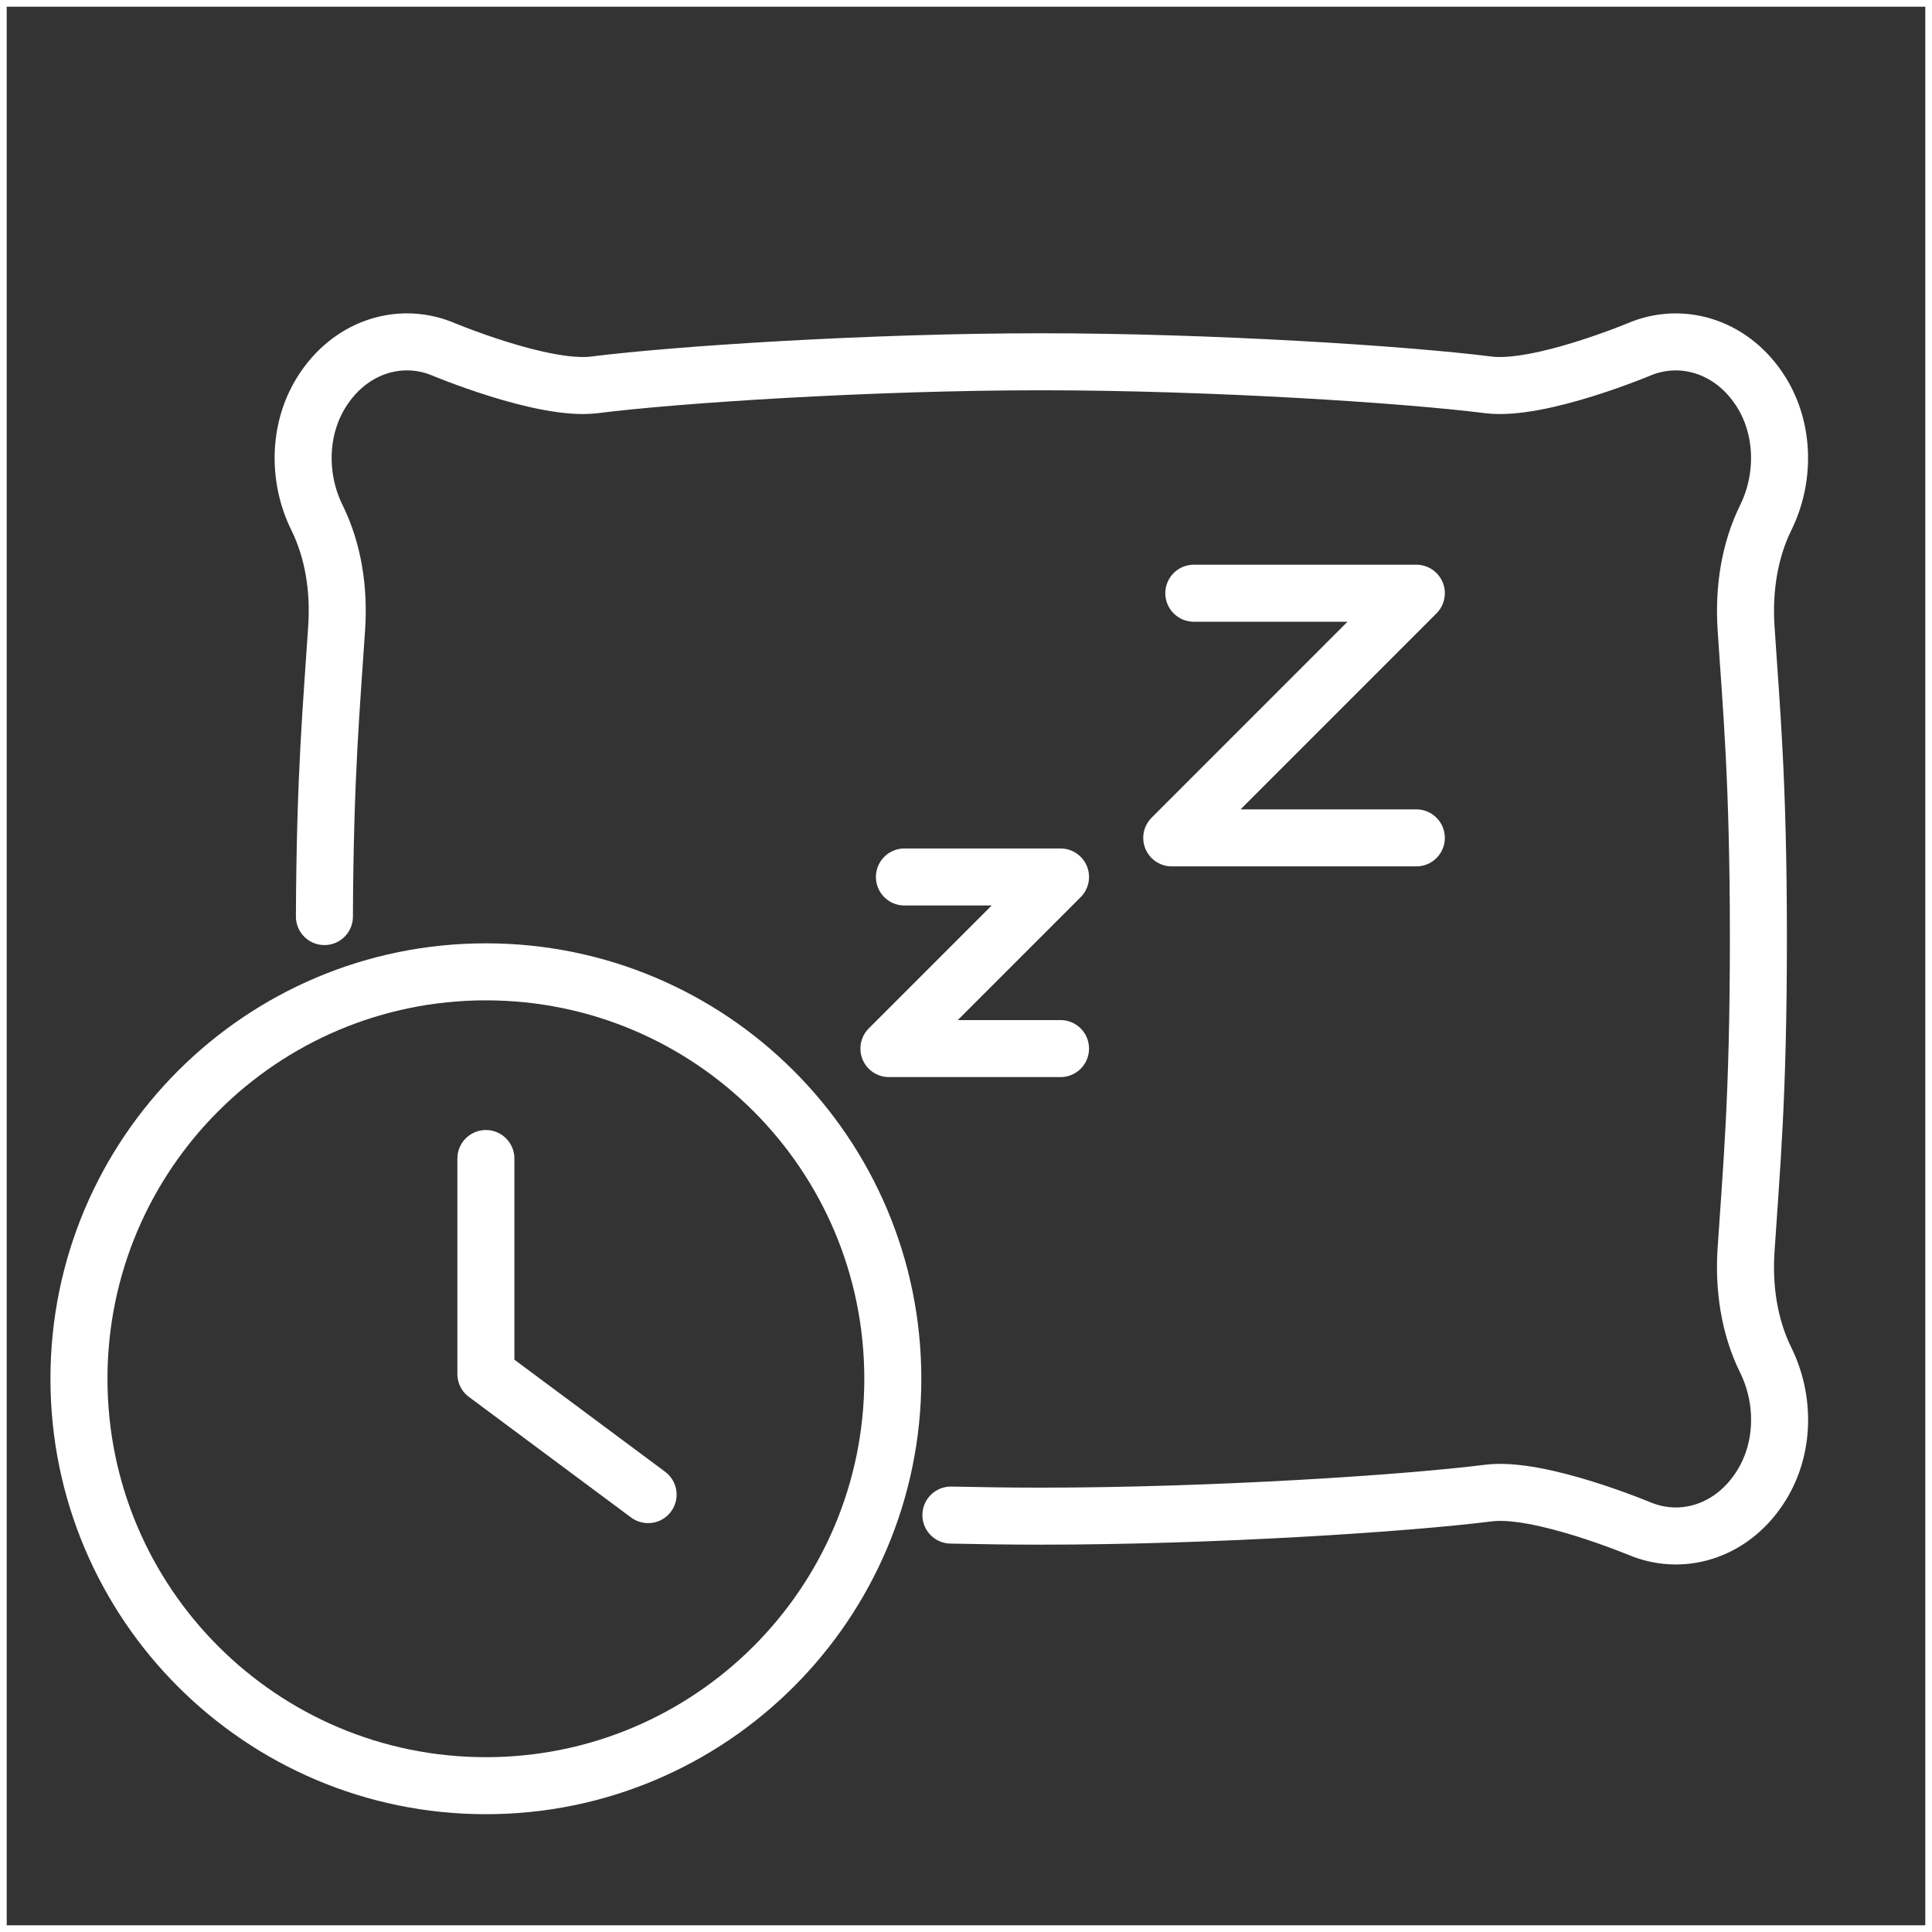 <svg xmlns="http://www.w3.org/2000/svg" fill="none" viewBox="0 0 288 288" height="288" width="288">
<rect x="0" y="0" width="288" height="288" fill="#333333" stroke="none"/>
<rect stroke="white" height="287" width="287" y="0.5" x="0.5"></rect>
<path stroke-linejoin="round" stroke-linecap="round" stroke-width="8.5" stroke="white" d="M141.75 225.85C146.28 225.95 150.82 226.01 155.24 226.01C180.61 226.01 209.59 224.12 221.85 222.57C229.51 221.58 244.62 227.97 244.84 228.04C251.14 230.45 258.43 228.11 262.57 221.43C266.07 215.8 266.07 208.54 263.22 202.76C260.77 197.81 259.91 192.05 260.28 186.38C261.06 174.33 262.12 163.73 262.12 139.96C262.12 116.19 261.06 105.6 260.28 93.54C259.92 87.88 260.77 82.13 263.22 77.16C266.06 71.4 266.06 64.12 262.57 58.49C258.44 51.83 251.14 49.49 244.84 51.88C244.62 51.97 229.51 58.34 221.85 57.37C209.59 55.82 180.61 53.93 155.24 53.93C129.87 53.93 100.87 55.82 88.62 57.37C80.96 58.34 65.85 51.97 65.63 51.88C59.33 49.48 52.04 51.82 47.9 58.49C44.4 64.12 44.4 71.4 47.25 77.16C49.7 82.13 50.56 87.87 50.19 93.54C49.45 105.01 48.45 115.17 48.36 136.63"></path>
<path stroke-linejoin="round" stroke-linecap="round" stroke-width="8.5" stroke="white" d="M134.82 130.73H158.09L132.51 156.31H158.09"></path>
<path stroke-linejoin="round" stroke-linecap="round" stroke-width="8.5" stroke="white" d="M177.96 88.43H211.13L174.67 124.9H211.13"></path>
<path stroke-linejoin="round" stroke-linecap="round" stroke-width="8.5" stroke="white" d="M72.43 266.19C105.932 266.19 133.09 239.032 133.09 205.53C133.09 172.029 105.932 144.87 72.43 144.87C38.928 144.87 11.77 172.029 11.77 205.53C11.77 239.032 38.928 266.19 72.43 266.19Z"></path>
<path stroke-linejoin="round" stroke-linecap="round" stroke-width="8.5" stroke="white" d="M72.43 172.7V204.82L96.61 222.8"></path>
</svg>
